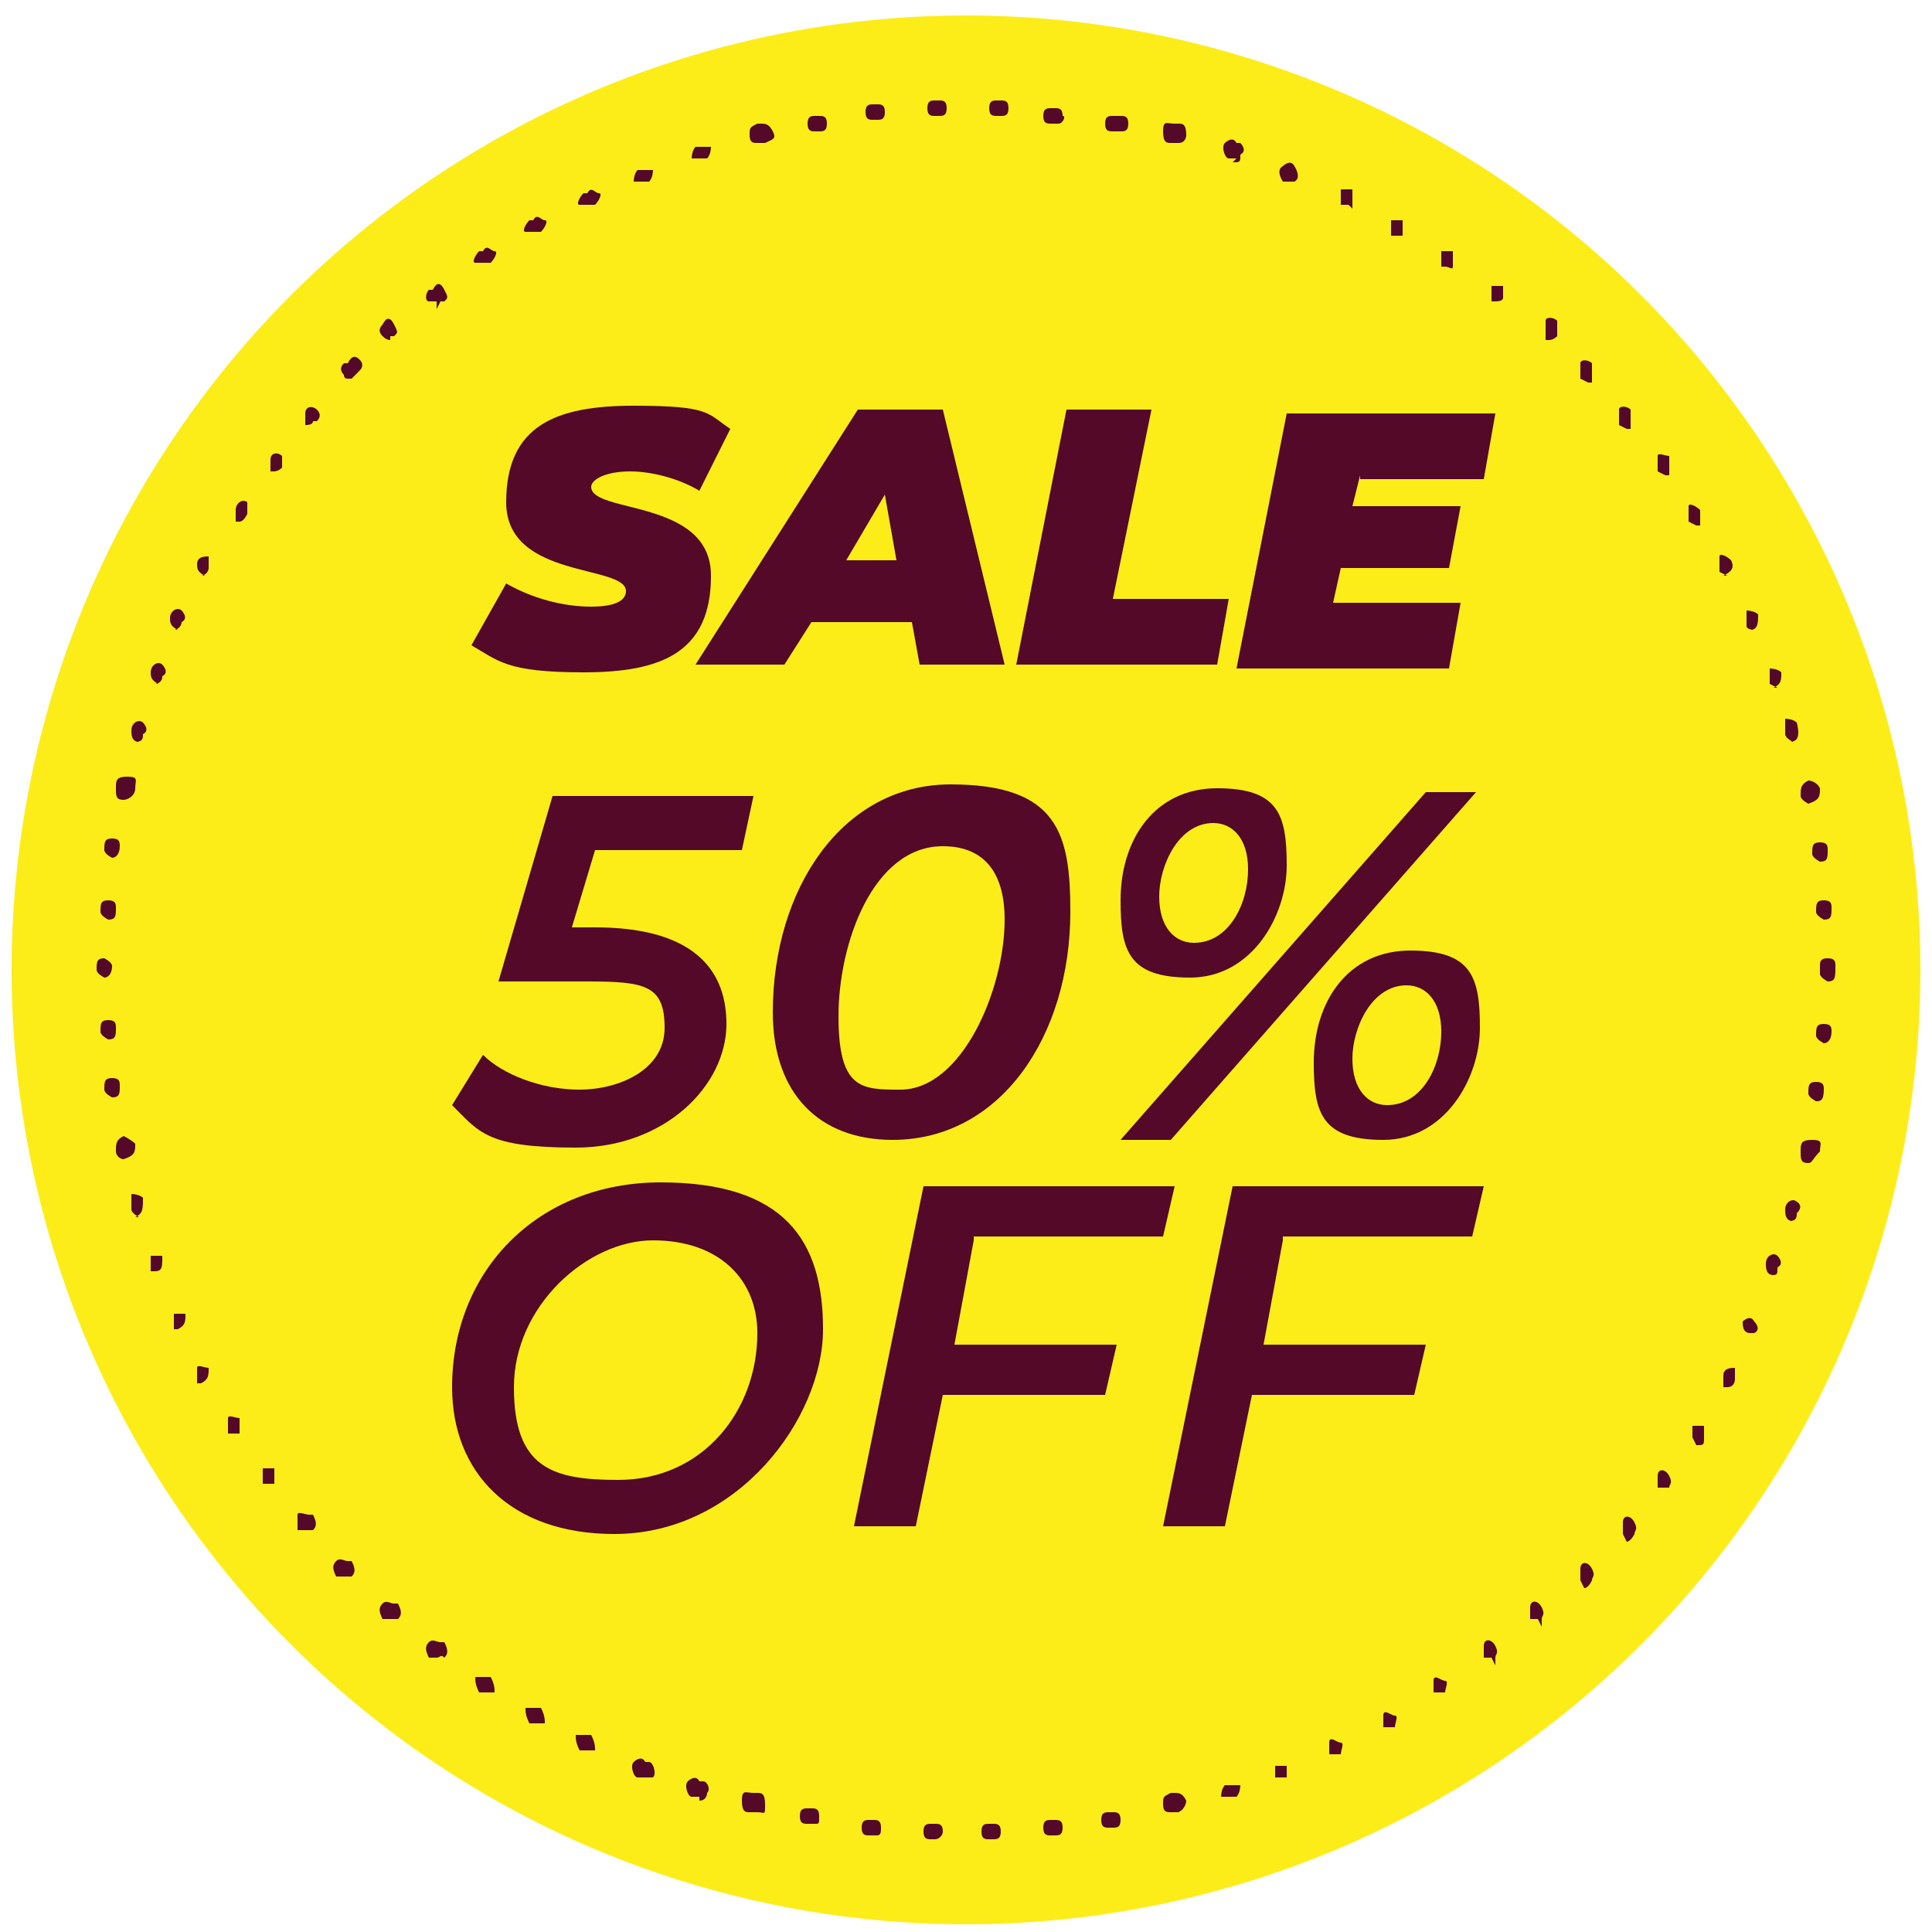 <?xml version="1.0" encoding="UTF-8"?><svg id="a" xmlns="http://www.w3.org/2000/svg" width="1.8cm" height="1.8cm" viewBox="0 0 50 50"><defs><style>.b{fill:#540929;}.b,.c{stroke-width:0px;}.c{fill:#fced19;}</style></defs><circle class="c" cx="25" cy="25.1" r="24.7"/><path class="b" d="M15.4,22l-.6,2h.6c2.3,0,3.4.9,3.4,2.5s-1.6,3.2-3.9,3.2-2.5-.4-3.2-1.1l.8-1.3c.5.5,1.5.9,2.5.9s2.2-.5,2.2-1.6-.5-1.2-2-1.2h-2.3l1.4-4.8h5.2l-.3,1.4h-3.7Z"/><path class="b" d="M20,26.2c0-3.2,1.8-5.9,4.6-5.9s3.1,1.3,3.1,3.3c0,3.2-1.8,5.9-4.6,5.9-1.9,0-3.1-1.2-3.1-3.3ZM26,23.8c0-1.3-.6-1.9-1.6-1.9-1.8,0-2.7,2.5-2.7,4.4s.6,1.9,1.6,1.9c1.6,0,2.7-2.6,2.7-4.4Z"/><path class="b" d="M29,23.3c0-1.6.9-2.9,2.5-2.9s1.8.7,1.8,2-.9,2.9-2.5,2.9-1.8-.7-1.8-2ZM36.9,20.5h1.3l-7.9,9h-1.3l7.9-9ZM32.3,22.5c0-.8-.4-1.2-.9-1.2-.9,0-1.4,1.1-1.4,1.9s.4,1.2.9,1.2c.9,0,1.4-1,1.4-1.9ZM34,27.5c0-1.6.9-2.9,2.5-2.9s1.8.7,1.8,2-.9,2.9-2.5,2.9-1.8-.7-1.8-2ZM37.3,26.7c0-.8-.4-1.2-.9-1.2-.9,0-1.4,1.1-1.4,1.9s.4,1.2.9,1.2c.9,0,1.4-1,1.4-1.9Z"/><path class="b" d="M11.7,35.9c0-3,2.2-5.3,5.4-5.3s4.2,1.5,4.2,3.8-2.2,5.3-5.4,5.3c-2.7,0-4.2-1.6-4.2-3.8ZM19.6,34.5c0-1.4-1-2.4-2.7-2.4s-3.6,1.7-3.6,3.8,1,2.4,2.7,2.4c2.2,0,3.6-1.8,3.6-3.8Z"/><path class="b" d="M25.2,32.1l-.5,2.7h4.2l-.3,1.3h-4.2l-.7,3.4h-1.6l1.8-8.8h6.5l-.3,1.3h-4.9Z"/><path class="b" d="M33.2,32.1l-.5,2.7h4.2l-.3,1.3h-4.2l-.7,3.4h-1.6l1.8-8.8h6.5l-.3,1.3h-4.9Z"/><path class="b" d="M25.6,47.6c-.1,0-.2,0-.2-.2s.1-.2.2-.2h.1c.1,0,.2,0,.2.2s-.1.2-.2.2h-.1q.1,0,0,0ZM24.2,47.6h-.1c-.1,0-.2,0-.2-.2s.1-.2.2-.2h.1c.1,0,.2,0,.2.2,0,.1-.1.2-.2.2ZM27.2,47.5c-.1,0-.2,0-.2-.2s.1-.2.2-.2h.1c.1,0,.2,0,.2.2s-.1.2-.2.2h-.1ZM22.7,47.5h-.2c-.1,0-.2,0-.2-.2s.1-.2.2-.2h.1c.1,0,.2,0,.2.2,0,.1,0,.2-.1.2ZM28.7,47.3c-.1,0-.2,0-.2-.2s.1-.2.2-.2h.1c.1,0,.2,0,.2.2s-.1.2-.2.2h-.1q0,0,0,0ZM21.1,47.2h-.2c-.1,0-.2,0-.2-.2s.1-.2.2-.2h.1c.1,0,.2,0,.2.2,0,.2,0,.2-.1.2ZM30.3,46.9c-.1,0-.2,0-.2-.2s0-.2.2-.3h.1c.1,0,.2,0,.3.2,0,0,0,.2-.2.3h-.2ZM19.6,46.9h-.2c-.1,0-.2,0-.2-.3s.1-.2.3-.2h.1c.1,0,.2,0,.2.3s0,.2-.2.2ZM31.8,46.5c-.1,0-.2,0-.2,0,0,0,0-.2.1-.3h.1c.1,0,.2,0,.3,0,0,0,0,.2-.1.3h-.2ZM18.1,46.5h-.2c-.1,0-.2-.3-.1-.4,0,0,.2-.2.3,0h.1c.1,0,.2.2.1.3,0,0,0,.2-.2.2ZM33.2,46c0,0-.2,0-.2,0,0,0,0-.2,0-.3h0c0,0,.2,0,.3,0,0,0,0,.2,0,.3h-.2c0,0,0,0,0,0ZM16.7,46q-.1,0,0,0h-.2c-.1,0-.2-.3-.1-.4,0,0,.2-.2.3,0h.1c.1,0,.2.3.1.4-.1,0-.1,0-.2,0ZM34.6,45.4c0,0-.2,0-.2,0,0,0,0-.2,0-.3h0c0-.2.2,0,.3,0s0,.2,0,.3h-.2q.1,0,0,0ZM15.2,45.3h-.2c-.1-.2-.1-.3-.1-.4.1,0,.2,0,.3,0h.1c.1.2.1.3.1.4,0,0-.1,0-.2,0ZM36,44.7q0,0-.2,0c0,0,0-.2,0-.3h0c0-.2.2,0,.3,0s0,.2,0,.3h0s0,0,0,0ZM13.9,44.6h-.2c-.1-.2-.1-.3-.1-.4.1,0,.2,0,.3,0h.1c.1.2.1.3.1.4,0,0-.2,0-.2,0ZM37.3,43.8q0,0-.2,0c0,0,0-.2,0-.3h0c0-.2.2,0,.3,0s0,.2,0,.3h0q0,0,0,0ZM12.6,43.8h-.2c-.1-.2-.1-.3-.1-.4.1,0,.2,0,.3,0h.1c.1.2.1.3.1.4-.1,0-.2,0-.2,0ZM38.6,42.9q0,0-.2,0c0,0,0-.2,0-.3h0c0-.2.2-.2.3,0s0,.2,0,.3h0c0,.2,0,.2,0,.2ZM11.3,42.9h-.2c-.1-.2-.1-.3,0-.4s.2,0,.3,0h.1c.1.2.1.3,0,.4-.1-.1-.1,0-.2,0ZM39.8,41.9q0,0-.2,0c0,0,0-.2,0-.3h0c0-.2.2-.2.3,0s0,.2,0,.3h0c0,.2,0,.2,0,.2ZM10.1,41.9q-.1,0-.1,0h-.1c-.1-.2-.1-.3,0-.4s.2,0,.3,0h.1c.1.2.1.3,0,.4-.1,0-.1,0-.2,0ZM40.9,40.9q0,0,0,0c0,0,0-.2,0-.3h0c0-.2.2-.2.3,0s0,.2,0,.3h0q-.1.2-.2.2ZM9,40.8q-.1,0-.2,0h-.1c-.1-.2-.1-.3,0-.4s.2,0,.3,0h.1c.1.2.1.3,0,.4,0,0-.1,0-.1,0ZM42,39.7s0,0,0,0c0,0,0-.2,0-.3h0c0-.2.2-.2.3,0s0,.2,0,.3h0c-.1.2-.2.2-.2.2ZM7.9,39.6q0,0-.2,0h0c0-.2,0-.3,0-.4s.2,0,.3,0h.1c.1.2.1.3,0,.4q0,0-.1,0ZM42.9,38.5h0c0,0,0-.2,0-.3h0c0-.2.2-.2.3,0s0,.2,0,.3h0c0,0-.1,0-.2,0ZM7,38.4q0,0-.2,0h0c0-.2,0-.3,0-.4,0,0,.2,0,.3,0h0c0,.2,0,.3,0,.4,0,0-.1,0-.1,0ZM43.8,37.2h0c0,0,0-.2,0-.3,0,0,0,0,0,0,0,0,.2,0,.3,0,0,0,0,.2,0,.3h0c0,.2,0,.2-.2.2ZM6.1,37.1q0,0-.2,0h0c0-.2,0-.3,0-.4s.2,0,.3,0h0c0,.2,0,.3,0,.4h-.1ZM44.6,35.9h0c0,0,0-.2,0-.3h0c0-.2.2-.2.3-.2,0,0,0,.2,0,.3h0c0,0,0,.2-.2.2ZM5.3,35.8q0,0-.2,0h0c0-.2,0-.3,0-.4s.2,0,.3,0h0c0,.2,0,.3-.2.4q0,0,0,0ZM45.3,34.5s0,0,0,0c-.2,0-.2-.2-.2-.3,0,0,0,0,0,0,0,0,.2-.2.3,0,0,0,.2.2,0,.3,0,0,0,0,0,0,0,0,0,0-.2,0ZM4.7,34.4c0,0-.2,0-.2,0h0c0-.2,0-.3,0-.4,0,0,.2,0,.3,0h0c0,.2,0,.3-.2.4h0ZM45.9,33s-.1,0,0,0c-.2,0-.2-.2-.2-.3h0c0-.2.2-.3.3-.2,0,0,.2.2,0,.3h0c0,.2,0,.2-.2.2ZM4.1,32.9c0,0-.2,0-.2,0h0c0-.2,0-.3,0-.4.1,0,.2,0,.3,0h0c0,.3,0,.4-.2.4h0ZM46.4,31.6s-.1,0,0,0c-.2,0-.2-.2-.2-.3h0c0-.2.2-.3.3-.2,0,0,.2.1,0,.3h0c0,.1,0,.2-.2.2ZM3.6,31.5c0,0-.2-.1-.2-.2h0c0-.2,0-.3,0-.4,0,0,.2,0,.3.1h0c0,.3,0,.4-.2.5h0ZM46.8,30.1q0,0,0,0c-.2,0-.2-.1-.2-.3h0c0-.2,0-.3.3-.3s.2.1.2.3h0c-.2.2-.2.3-.3.3ZM3.2,30c-.1,0-.2-.1-.2-.2h0c0-.2,0-.3.2-.4,0,0,.2.1.3.2h0c0,.2,0,.3-.3.4h0ZM47,28.5h0c0,0-.2-.1-.2-.2h0c0-.2,0-.3.2-.3s.2.1.2.2h0c0,.3-.1.3-.2.3ZM2.9,28.4c0,0-.2-.1-.2-.2h0c0-.2,0-.3.2-.3s.2.1.2.2h0c0,.2,0,.3-.2.3q0,0,0,0ZM47.2,27h0c0,0-.2-.1-.2-.2h0c0-.2,0-.3.2-.3s.2.1.2.2h0c0,.2-.1.3-.2.3ZM2.8,26.9c0,0-.2-.1-.2-.2h0c0-.2,0-.3.2-.3s.2.1.2.2h0c0,.2,0,.3-.2.3h0ZM47.3,25.4h0c0,0-.2-.1-.2-.2h0v-.2c0-.1,0-.2.2-.2s.2.1.2.2h0c0,.3,0,.4-.2.4ZM2.7,25.3c0,0-.2-.1-.2-.2h0c0-.2,0-.3.2-.3h0c0,0,.2.1.2.2h0c0,.2-.1.3-.2.3ZM47.2,23.8c0,0-.2-.1-.2-.2h0c0-.2,0-.3.2-.3s.2.1.2.2h0c0,.2,0,.3-.2.3h0ZM2.8,23.8h0c0,0-.2-.1-.2-.2h0c0-.2,0-.3.2-.3s.2.1.2.2h0c0,.2,0,.3-.2.3ZM47.1,22.3c0,0-.2-.1-.2-.2h0c0-.2,0-.3.2-.3s.2.1.2.2h0c0,.2,0,.3-.2.3h0ZM2.9,22.2h0c0,0-.2-.1-.2-.2h0c0-.2,0-.3.2-.3s.2.1.2.2h0c0,.2-.1.3-.2.3ZM46.8,20.8c0,0-.2-.1-.2-.2h0c0-.2,0-.3.2-.4,0,0,.2,0,.3.2h0c0,.2,0,.3-.3.4h0ZM3.2,20.7h0c-.2,0-.2-.1-.2-.3h0c0-.2,0-.3.3-.3s.2.1.2.3h0c0,.2-.2.3-.3.3ZM46.4,19.2c0,0-.2-.1-.2-.2h0c0-.2,0-.3,0-.4,0,0,.2,0,.3.1h0c.1.4,0,.5-.2.5q0,0,0,0ZM3.6,19.2s0,0,0,0c-.2,0-.2-.2-.2-.3h0c0-.2.2-.3.3-.2,0,0,.2.2,0,.3h0c0,.1,0,.2-.2.2ZM46,17.8c0,0-.2-.1-.2-.1h0c0-.2,0-.3,0-.4,0,0,.2,0,.3.1h0c0,.2,0,.3-.2.4h0ZM4.1,17.7q0,0,0,0c-.2-.1-.2-.2-.2-.3h0c0-.2.2-.3.3-.2,0,0,.2.2,0,.3h0c0,.2-.2.2-.2.2ZM45.4,16.3c0,0-.2,0-.2-.1h0c0-.2,0-.3,0-.4,0,0,.2,0,.3.1h0c0,.2,0,.4-.2.4h0ZM4.6,16.3h0c-.2-.1-.2-.2-.2-.3h0c0-.2.2-.3.3-.2,0,0,.2.2,0,.3h0c0,.1-.1.2-.2.2ZM44.7,14.9q0,0-.2-.1h0c0-.2,0-.3,0-.4s.2,0,.3.1h0c.1.2,0,.3-.2.4q0,0,0,0ZM5.3,14.9h0c-.2-.1-.2-.2-.2-.3h0c0-.2.2-.2.3-.2,0,.1,0,.2,0,.3h0c0,.1-.1.2-.2.2ZM43.9,13.6q0,0-.2-.1h0c0-.2,0-.3,0-.4s.2,0,.3.1h0c0,.2,0,.3,0,.4h0ZM6.1,13.5h0c0-.1,0-.2,0-.3h0c0-.2.2-.3.3-.2,0,.1,0,.2,0,.3h0q-.1.2-.2.2ZM43.1,12.3q0,0-.2-.1h0c0-.2,0-.3,0-.4,0-.1.2,0,.3,0h0c0,.2,0,.3,0,.4,0,.1,0,.1,0,.1ZM7,12.2h0c0-.1,0-.2,0-.3h0c0-.2.2-.2.3-.1,0,.1,0,.2,0,.3h0c-.1.1-.2.1-.2.1ZM42.1,11.1q0,0-.2-.1h0c0-.2,0-.3,0-.4s.2-.1.3,0h0c0,.2,0,.3,0,.4,0,0,0,.1,0,.1ZM7.9,11h0c0-.1,0-.2,0-.3h0c0-.2.2-.2.3-.1.1.1.1.2,0,.3h-.1q0,.1-.2.1ZM41.1,9.9q0,0-.2-.1h0c0-.2,0-.3,0-.4s.2-.1.3,0h0c0,.2,0,.3,0,.4,0,.1,0,.1,0,.1ZM9,9.8q-.1,0-.1-.1c-.1-.1-.1-.2,0-.3h.1c.1-.2.2-.2.3-.1s.1.2,0,.3l-.2.2h-.1ZM40,8.8q0,0,0-.1h0c0-.2,0-.3,0-.4s.2-.1.3,0h0c0,.2,0,.3,0,.4-.1.1-.2.1-.2.1ZM10.1,8.8q-.1,0-.2-.1c-.1-.1-.1-.2,0-.3h0c.1-.2.2-.2.3,0s.1.2,0,.3h-.1c0,0,0,.2,0,.2ZM38.8,7.8h-.2c0-.2,0-.3,0-.4,0,0,.2,0,.3,0h0v.3q0,.1-.2.1ZM11.3,7.8q-.1,0-.2,0c-.1,0-.1-.2,0-.3h.1c.1-.2.2-.2.3,0s.1.2,0,.3h-.1c0,0-.1.2-.1.2ZM37.5,6.9h-.2c0-.2,0-.3,0-.4,0,0,.2,0,.3,0h0c0,.2,0,.3,0,.4s-.1,0-.2,0ZM12.5,6.8q-.1,0-.2,0c-.1,0,0-.2.1-.3h.1c.1-.2.2,0,.3,0s0,.2-.1.3h-.1q0,0-.1,0ZM36.2,6.1h-.2c0-.2,0-.3,0-.4,0,0,.2,0,.3,0h0c0,.2,0,.3,0,.4,0,0,0,0-.2,0ZM13.8,6q-.1,0-.2,0c-.1,0,0-.2.1-.3h.1c.1-.2.2,0,.3,0s0,.2-.1.3h-.1q0,0,0,0ZM34.9,5.3q-.1,0,0,0h-.2c0-.2,0-.3,0-.4,0,0,.2,0,.3,0h0c0,.2,0,.3,0,.4,0,.1,0,.1,0,.1ZM15.2,5.3c-.1,0-.2,0-.2,0-.1,0,0-.2.1-.3h.1c.1-.2.2,0,.3,0s0,.2-.1.3h-.2c.1,0,0,0,0,0ZM33.4,4.7h-.2c0,0-.2-.3,0-.4,0,0,.2-.2.3,0h0c0,0,.2.3,0,.4,0,0,0,0-.2,0ZM16.6,4.7c-.1,0-.2,0-.2,0s0-.2.1-.3h.1c.1,0,.2,0,.3,0,0,0,0,.2-.1.3h-.2c.1,0,0,0,0,0ZM32,4.1s-.1,0,0,0h-.2c-.1,0-.2-.3-.1-.4,0,0,.2-.2.3,0h.1c0,0,.2.2,0,.3,0,.2,0,.2-.2.2ZM18.1,4.1c-.1,0-.2,0-.2,0,0,0,0-.2.1-.3h.1c.1,0,.2,0,.3,0,0,0,0,.2-.1.3h-.2ZM30.5,3.7h-.2c-.1,0-.2,0-.2-.3s.1-.2.3-.2h.1c.1,0,.2,0,.2.3,0,0,0,.2-.2.2ZM19.6,3.7c-.1,0-.2,0-.2-.2s0-.2.2-.3h.1c.1,0,.2,0,.3.2s0,.2-.2.3h-.2ZM29,3.4s-.1,0,0,0h-.2c-.1,0-.2,0-.2-.2s.1-.2.2-.2h.2c.1,0,.2,0,.2.2s-.1.2-.2.2ZM21.1,3.4c-.1,0-.2,0-.2-.2s.1-.2.2-.2h.1c.1,0,.2,0,.2.2s-.1.2-.2.2h-.1ZM27.4,3.2h-.2c-.1,0-.2,0-.2-.2s.1-.2.2-.2h.1c.1,0,.2,0,.2.2.1,0,0,.2-.1.2ZM22.6,3.1c-.1,0-.2,0-.2-.2s.1-.2.2-.2h.1c.1,0,.2,0,.2.2s-.1.2-.2.2h-.1ZM25.9,3h-.1c-.1,0-.2,0-.2-.2s.1-.2.2-.2h.1c.1,0,.2,0,.2.2,0,.2-.1.2-.2.2ZM24.2,3c-.1,0-.2,0-.2-.2s.1-.2.2-.2h.1c.1,0,.2,0,.2.2s-.1.2-.2.2h-.1Z"/><path class="b" d="M12.2,16.7l.9-1.6c.7.4,1.5.6,2.2.6s.9-.2.9-.4c0-.7-3.1-.3-3.1-2.3s1.3-2.5,3.3-2.5,1.9.2,2.5.6l-.8,1.6c-.5-.3-1.2-.5-1.8-.5s-1,.2-1,.4c0,.7,3.1.3,3.1,2.3s-1.3,2.5-3.3,2.5-2.2-.3-2.9-.7Z"/><path class="b" d="M23.5,16.1h-2.5l-.7,1.1h-2.3l4.2-6.6h2.2l1.6,6.6h-2.2l-.2-1.1ZM23.2,14.5l-.3-1.7-1,1.7h1.3Z"/><path class="b" d="M27.6,10.6h2.2l-1,4.9h3l-.3,1.7h-5.2l1.3-6.6Z"/><path class="b" d="M35.2,12.3l-.2.8h2.8l-.3,1.6h-2.8l-.2.9h3.3l-.3,1.7h-5.5l1.3-6.6h5.4l-.3,1.7h-3.2Z"/></svg>